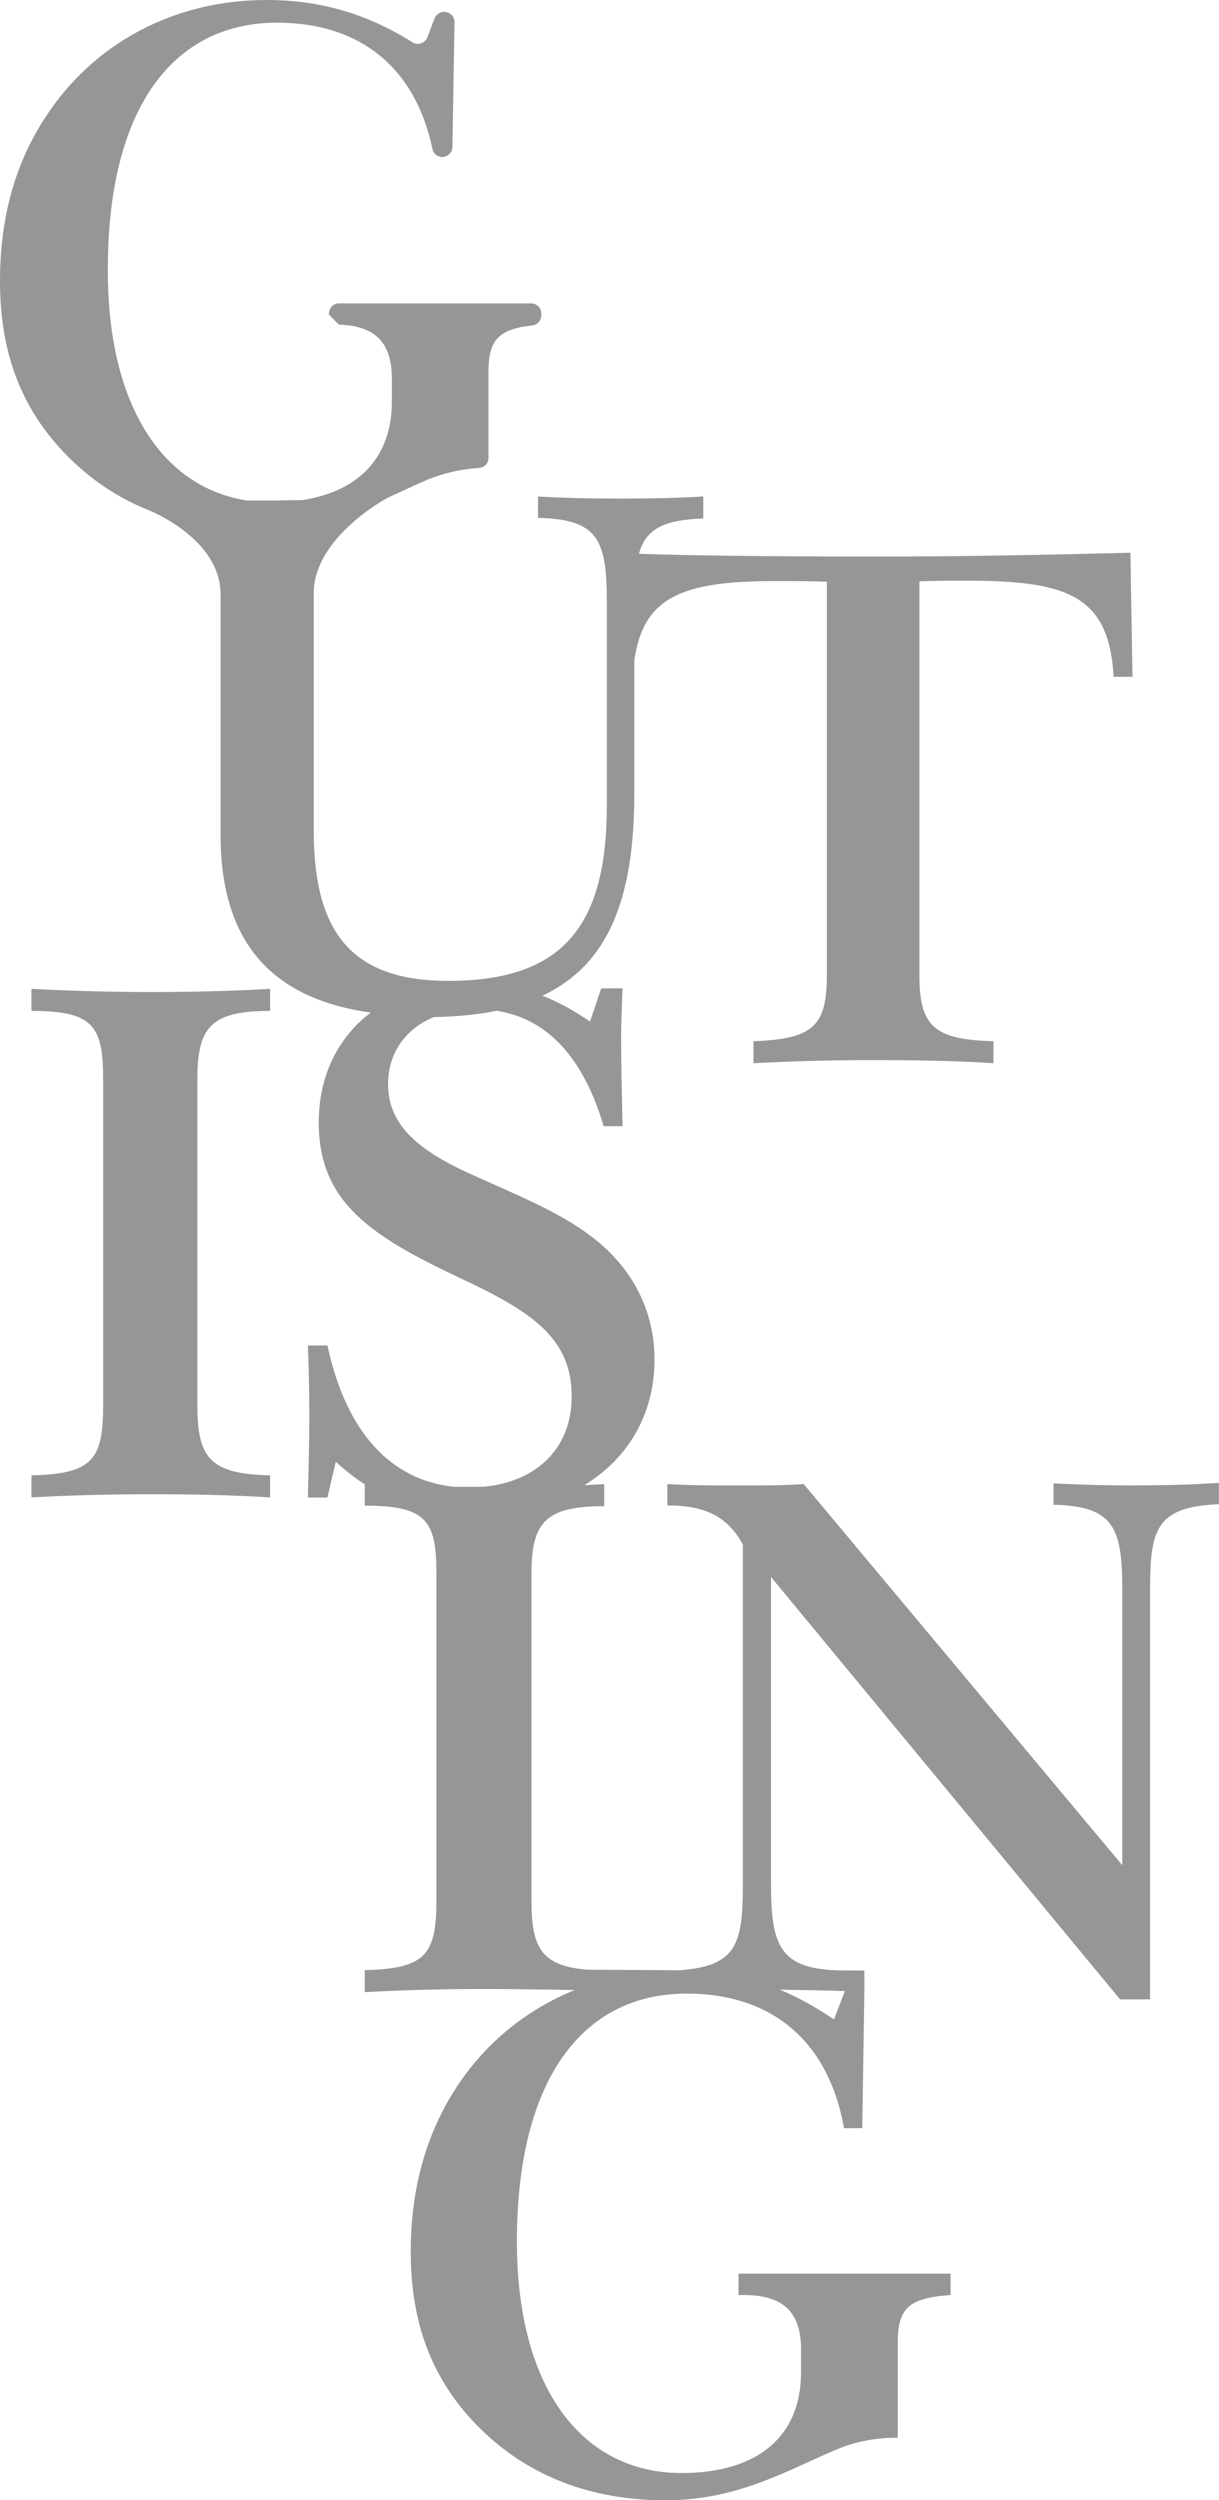 <?xml version="1.0" encoding="UTF-8"?>
<svg id="Ebene_2" data-name="Ebene 2" xmlns="http://www.w3.org/2000/svg" viewBox="0 0 93.01 190.61">
  <defs>
    <style>
      .cls-1 {
        fill: #969696;
      }
    </style>
  </defs>
  <g id="Ebene_7" data-name="Ebene 7">
    <g>
      <path class="cls-1" d="M2.4,75.39v1.68c4.72,0,5.47,1.15,5.47,5.2v24.85c0,4.16-.8,5.25-5.47,5.36v1.68c2.88-.16,5.89-.24,9.04-.24s6.1.05,9.17.24v-1.68c-4.56-.11-5.55-1.28-5.55-5.36v-24.85c0-3.97,1.04-5.2,5.55-5.2v-1.68c-2.83.16-5.81.24-8.98.24-3.07,0-6.13-.08-9.22-.24Z"/>
      <path class="cls-1" d="M86.83,113.25c-2.24,0-4.37-.05-6.45-.16v1.63c4.61.11,5.25,1.73,5.25,6.5v20.98l-24.31-29.06c-1.49.11-3.17.11-4.85.11-2.03,0-3.87,0-5.55-.11v1.63c2.88,0,4.61.85,5.76,2.99v25.89c0,4.59-.48,6.24-4.83,6.56-3.28-.03-6.9-.03-7.14-.05-3.39-.32-4.16-1.65-4.16-5.28v-24.85c0-3.97,1.04-5.2,5.55-5.2v-1.68c-.51.03-1.01.05-1.52.08,3.41-2.08,5.36-5.47,5.36-9.6,0-3.68-1.68-6.98-4.77-9.33-2.48-1.89-5.65-3.17-9.22-4.77-4.16-1.89-6.34-3.81-6.34-6.9,0-2.27,1.28-4.19,3.49-5.09,1.76-.03,3.36-.19,4.8-.48,3.87.61,6.61,3.57,8.16,8.8h1.44c-.05-2.29-.11-4.67-.11-7.04,0-.69.05-1.79.11-3.47h-1.63l-.85,2.53c-1.23-.83-2.4-1.49-3.63-1.97,4.99-2.35,7.01-7.3,7.01-15.46v-10.1c.69-4.96,3.84-6.05,10.82-6.05,1.33,0,2.59,0,3.87.05v29.96c0,3.87-.99,4.91-5.6,5.07v1.68c2.99-.16,6-.24,8.98-.24,3.33,0,6.45.05,9.33.24v-1.68c-4.61-.11-5.65-1.2-5.65-5.07v-29.99c1.28-.05,2.48-.05,3.57-.05,7.68,0,10.9,1.09,11.25,7.33h1.44l-.16-9.46c-6.21.16-12.69.29-19.35.29-8.29,0-14.34-.08-18.15-.21.53-1.87,1.84-2.59,4.91-2.69v-1.68c-1.79.11-3.87.16-6.16.16-2.53,0-4.67-.05-6.45-.16v1.63c4.56.11,5.25,1.63,5.25,6.4v15.52c0,9.28-3.41,13.38-12.1,13.38-7.25,0-10.26-3.57-10.26-11.41v-18.15c0-4.27,5.6-7.25,5.6-7.25,1.12-.51,2.16-1.01,3.17-1.44,1.23-.48,2.48-.77,3.84-.85.4-.03.72-.35.72-.77v-6.53c0-2.4.69-3.28,3.36-3.57.37-.05.67-.37.67-.75v-.16c0-.43-.35-.77-.77-.77h-14.66c-.43,0-.77.35-.77.77v.08c.29.29.45.48.75.77,2.77.08,4.05,1.36,4.05,4.13v1.73c0,4.21-2.48,6.85-6.85,7.52-.85,0-1.71.03-2.56.03h-1.65c-6.45-1.01-10.61-7.25-10.61-17.49C8.18,8.42,13.09,1.73,21.14,1.73c6.32,0,10.56,3.41,11.86,9.65.08.35.4.59.75.59.43,0,.75-.35.77-.75l.16-9.54c0-.43-.35-.77-.77-.77h-.03c-.32,0-.59.19-.72.48l-.56,1.47c-.19.45-.72.61-1.12.37-3.49-2.19-7.06-3.23-11.14-3.23C13.3,0,7.14,3.28,3.47,8.93c-2.32,3.52-3.47,7.68-3.47,12.5,0,5.65,1.73,10.02,5.41,13.6,1.73,1.68,3.68,2.96,5.87,3.84,0,0,5.55,2.13,5.55,6.45v18.31c0,8.02,3.71,12.48,11.46,13.57-2.51,1.89-3.97,4.83-3.97,8.37,0,6.05,3.92,8.64,10.77,11.86,5.55,2.59,8.53,4.61,8.53,9.04,0,3.84-2.56,6.48-6.72,6.88h-2.27c-4.83-.51-8.21-4.16-9.65-10.77h-1.49c.11,2.59.11,4.51.11,5.65,0,1.49-.05,3.52-.11,5.94h1.49l.64-2.72c.72.64,1.44,1.23,2.21,1.71v1.63c4.72,0,5.47,1.15,5.47,5.2v24.85c0,4.16-.8,5.25-5.47,5.36v1.68c2.88-.16,5.89-.24,9.04-.24,1.81,0,4.48.03,6.98.08-3.68,1.49-6.82,4.03-9.04,7.44-2.29,3.52-3.47,7.68-3.47,12.5,0,5.65,1.73,10.02,5.41,13.6,3.68,3.57,8.42,5.36,14.05,5.36s9.62-2.48,13.14-3.92c1.44-.59,2.93-.85,4.56-.85v-7.25c0-2.59.8-3.41,4.03-3.63v-1.63h-16.18v1.63h.4c2.99,0,4.37,1.28,4.37,4.16v1.73c0,4.91-3.33,7.68-9.12,7.68-7.54,0-12.56-6.4-12.56-17.65,0-12.21,4.91-18.9,12.96-18.9,6.5,0,10.82,3.63,12,10.26h1.39l.16-10.34h0v-1.68c-.16,0-2.19,0-2.35-.03-4.13-.21-4.77-2-4.77-6.56v-23.41l26.63,32.2h2.29v-31.11c0-4.67.4-6.45,5.25-6.64v-1.63c-1.92.13-4,.19-6.18.19ZM64.46,151.8l-.83,2.16c-1.36-.93-2.72-1.68-4.13-2.27,1.6.03,3.44.05,4.96.11Z"/>
    </g>
  </g>
</svg>